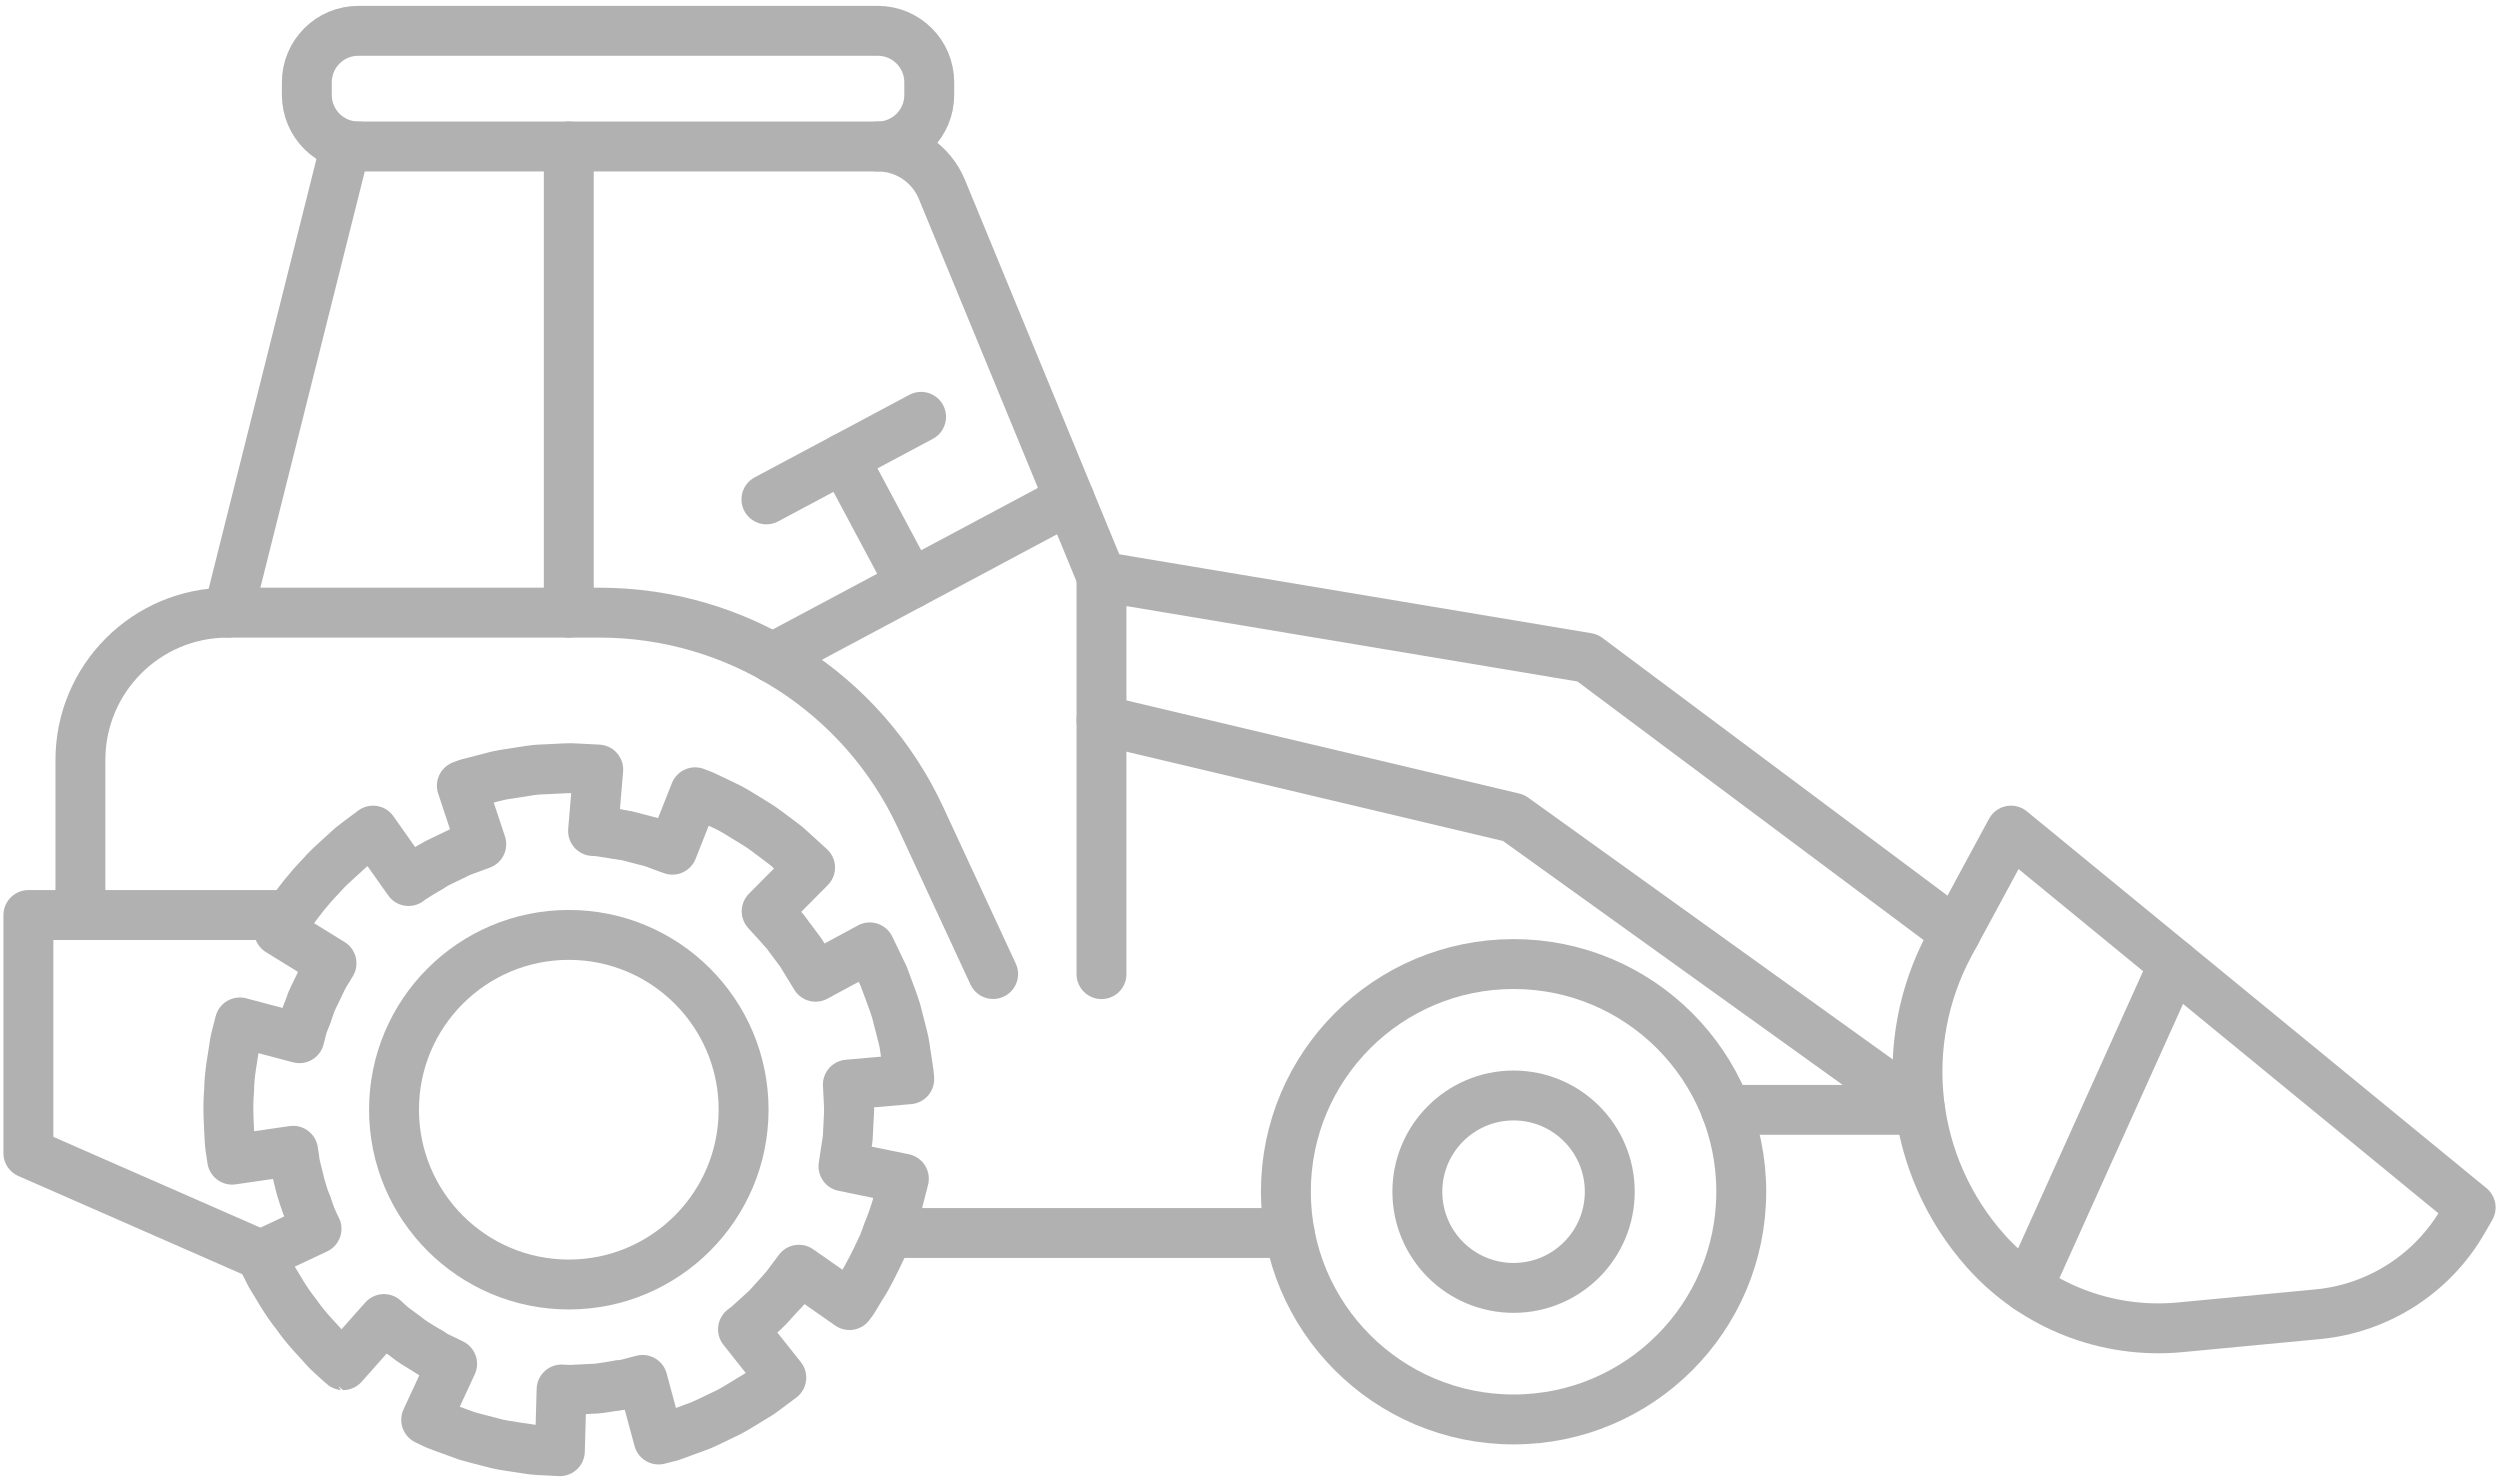 <svg width="334" height="198" viewBox="0 0 334 198" fill="none" xmlns="http://www.w3.org/2000/svg">
<path d="M232.632 159.21C232.632 142.41 219.014 128.797 202.212 128.797C185.412 128.797 171.793 142.41 171.793 159.21C171.793 176.01 185.412 189.637 202.212 189.637C219.014 189.637 232.632 176.01 232.632 159.21Z" stroke="#B1B1B1" stroke-width="6.667" stroke-miterlimit="10" stroke-linecap="round" stroke-linejoin="round"/>
<path d="M215.065 159.21C215.065 152.117 209.312 146.357 202.212 146.357C195.114 146.357 189.358 152.117 189.358 159.21C189.358 166.317 195.114 172.063 202.212 172.063C209.312 172.063 215.065 166.317 215.065 159.21Z" stroke="#B1B1B1" stroke-width="6.667" stroke-miterlimit="10" stroke-linecap="round" stroke-linejoin="round"/>
<path d="M104.695 124.237C104.695 124.237 104.775 124.331 104.918 124.477C105.039 124.651 105.215 124.891 105.427 125.171C105.853 125.744 106.422 126.504 106.99 127.264C107.975 128.877 108.963 130.491 108.963 130.491L116.202 126.571C116.202 126.571 116.703 127.611 117.455 129.171C117.641 129.571 117.846 129.984 118.063 130.437C118.237 130.904 118.418 131.397 118.606 131.904C118.963 132.917 119.414 133.997 119.735 135.104C120.019 136.224 120.307 137.344 120.579 138.397C120.878 139.437 120.937 140.464 121.098 141.304C121.222 142.171 121.335 142.891 121.405 143.384C121.479 143.891 121.471 144.184 121.471 144.184L113.274 144.904L113.447 148.277" stroke="#B1B1B1" stroke-width="6.667" stroke-miterlimit="10" stroke-linecap="round" stroke-linejoin="round"/>
<path d="M82.571 111.464C82.571 111.464 83.041 111.517 83.738 111.651C84.423 111.837 85.337 112.064 86.254 112.304C87.183 112.491 88.054 112.877 88.722 113.117C89.389 113.357 89.834 113.517 89.834 113.517L92.866 105.851C92.866 105.851 93.138 105.944 93.61 106.131C94.085 106.304 94.723 106.651 95.511 107.011C96.281 107.397 97.218 107.797 98.155 108.331C99.081 108.904 100.071 109.504 101.054 110.104C102.045 110.704 102.925 111.451 103.81 112.077C104.241 112.411 104.658 112.717 105.054 113.024C105.425 113.357 105.771 113.677 106.093 113.957C107.374 115.131 108.227 115.904 108.227 115.904L102.426 121.744L104.695 124.237" stroke="#B1B1B1" stroke-width="6.667" stroke-miterlimit="10" stroke-linecap="round" stroke-linejoin="round"/>
<path d="M57.418 115.903C57.418 115.903 57.811 115.637 58.434 115.303C59.075 114.983 59.93 114.583 60.781 114.17C61.61 113.703 62.531 113.463 63.19 113.197C63.854 112.957 64.297 112.783 64.297 112.783L61.703 104.97C61.703 104.97 61.973 104.863 62.45 104.69C62.938 104.57 63.639 104.383 64.473 104.17C65.318 103.97 66.283 103.65 67.354 103.477C68.425 103.303 69.562 103.13 70.705 102.957C71.845 102.757 73.009 102.797 74.087 102.717C75.166 102.663 76.174 102.583 77.039 102.663C78.77 102.757 79.923 102.81 79.923 102.81L79.233 111.023C79.233 111.023 79.449 111.037 79.762 111.05C80.079 111.063 80.491 111.157 80.907 111.21C81.741 111.343 82.571 111.463 82.571 111.463" stroke="#B1B1B1" stroke-width="6.667" stroke-miterlimit="10" stroke-linecap="round" stroke-linejoin="round"/>
<path d="M41.004 135.504C41.004 135.504 41.165 135.051 41.409 134.384C41.605 133.704 42.075 132.877 42.473 132.011C42.881 131.157 43.267 130.291 43.675 129.704C44.042 129.104 44.291 128.691 44.291 128.691L37.285 124.371C37.285 124.371 39.635 120.344 42.888 117.037C43.632 116.157 44.493 115.384 45.298 114.651C46.117 113.944 46.815 113.211 47.525 112.704C48.914 111.664 49.837 110.971 49.837 110.971L54.583 117.704C54.525 117.624 57.419 115.904 57.419 115.904" stroke="#B1B1B1" stroke-width="6.667" stroke-miterlimit="10" stroke-linecap="round" stroke-linejoin="round"/>
<path d="M41.003 161.063C41.003 161.063 40.286 159.304 39.893 157.45C39.653 156.53 39.401 155.624 39.334 154.917C39.23 154.21 39.158 153.744 39.158 153.744L31.015 154.93C31.015 154.93 30.969 154.65 30.897 154.144C30.825 153.65 30.686 152.93 30.667 152.063C30.583 150.33 30.399 148.024 30.607 145.717C30.622 143.397 31.131 141.13 31.354 139.41C31.507 138.557 31.73 137.863 31.842 137.37C31.97 136.877 32.042 136.597 32.042 136.597L39.999 138.703C39.999 138.703 40.207 137.89 40.415 137.077C40.711 136.277 41.003 135.503 41.003 135.503" stroke="#B1B1B1" stroke-width="6.667" stroke-miterlimit="10" stroke-linecap="round" stroke-linejoin="round"/>
<path d="M57.418 180.664C57.418 180.664 57.013 180.424 56.406 180.05C55.796 179.69 54.982 179.197 54.246 178.597C53.497 178.024 52.714 177.49 52.169 177.037C51.646 176.544 51.296 176.224 51.296 176.224L45.83 182.384C45.826 182.384 44.962 181.624 43.706 180.437C42.566 179.13 40.902 177.504 39.594 175.597C38.133 173.797 37.042 171.744 36.12 170.277C35.321 168.73 34.844 167.677 34.844 167.677L42.289 164.17C42.289 164.17 41.901 163.424 41.576 162.65C41.288 161.864 41.004 161.064 41.004 161.064" stroke="#B1B1B1" stroke-width="6.667" stroke-miterlimit="10" stroke-linecap="round" stroke-linejoin="round"/>
<path d="M82.572 185.09C82.572 185.09 82.104 185.17 81.403 185.277C80.703 185.384 79.768 185.557 78.816 185.557C77.867 185.61 76.921 185.664 76.212 185.69C75.5 185.677 75.028 185.637 75.028 185.637L74.797 193.877C74.797 193.877 73.648 193.824 71.917 193.73C71.052 193.704 70.057 193.477 68.984 193.344C67.916 193.17 66.768 193.037 65.66 192.704C64.54 192.41 63.413 192.144 62.376 191.837C61.356 191.464 60.408 191.117 59.594 190.824C58.776 190.53 58.101 190.277 57.656 190.037C57.201 189.81 56.938 189.69 56.938 189.69L60.403 182.21C60.403 182.21 59.641 181.85 58.885 181.477C58.501 181.304 58.128 181.117 57.867 180.944C57.599 180.77 57.419 180.664 57.419 180.664" stroke="#B1B1B1" stroke-width="6.667" stroke-miterlimit="10" stroke-linecap="round" stroke-linejoin="round"/>
<path d="M104.695 172.331C104.695 172.331 104.379 172.677 103.899 173.197C103.398 173.704 102.823 174.464 102.111 175.104C101.414 175.731 100.707 176.371 100.185 176.851C99.933 177.104 99.695 177.277 99.523 177.397C99.357 177.517 99.263 177.597 99.263 177.597L104.382 184.051C104.382 184.051 103.454 184.744 102.065 185.784C101.39 186.317 100.482 186.784 99.574 187.371C98.645 187.931 97.67 188.557 96.607 189.024C95.561 189.504 94.539 190.051 93.541 190.464C92.522 190.837 91.57 191.184 90.757 191.491C90.353 191.637 89.978 191.771 89.649 191.891C89.305 191.984 89.009 192.051 88.766 192.117C88.274 192.251 87.991 192.317 87.991 192.317L85.847 184.357C85.847 184.357 85.034 184.571 84.221 184.784C83.815 184.904 83.402 184.984 83.089 185.024C82.777 185.064 82.571 185.091 82.571 185.091" stroke="#B1B1B1" stroke-width="6.667" stroke-miterlimit="10" stroke-linecap="round" stroke-linejoin="round"/>
<path d="M113.447 148.277C113.447 148.277 113.353 150.184 113.257 152.077C112.973 153.944 112.687 155.824 112.687 155.824L120.757 157.477C120.757 157.477 120.467 158.597 120.037 160.277C119.686 161.984 118.789 164.131 117.985 166.291C116.993 168.384 116.014 170.477 115.039 171.917C114.59 172.664 114.214 173.277 113.954 173.717C113.667 174.131 113.486 174.357 113.486 174.357L106.735 169.637C106.735 169.637 106.231 170.317 105.725 170.984C105.473 171.331 105.225 171.664 105.034 171.917C104.857 172.184 104.695 172.331 104.695 172.331" stroke="#B1B1B1" stroke-width="6.667" stroke-miterlimit="10" stroke-linecap="round" stroke-linejoin="round"/>
<path d="M99.345 148.25C99.345 135.357 88.887 124.904 75.991 124.904C63.095 124.904 52.641 135.357 52.641 148.25C52.641 161.144 63.095 171.61 75.991 171.61C88.887 171.61 99.345 161.144 99.345 148.25Z" stroke="#B1B1B1" stroke-width="6.667" stroke-miterlimit="10" stroke-linecap="round" stroke-linejoin="round"/>
<path d="M118.578 164.73H172.295" stroke="#B1B1B1" stroke-width="6.667" stroke-miterlimit="10" stroke-linecap="round" stroke-linejoin="round"/>
<path d="M10.743 122.25V101.543C10.743 90.663 19.556 81.85 30.431 81.85H80.103C98.52 81.85 115.272 92.543 123.007 109.263L132.68 130.13" stroke="#B1B1B1" stroke-width="6.667" stroke-miterlimit="10" stroke-linecap="round" stroke-linejoin="round"/>
<path d="M261.282 124.637L212.081 87.89L147.159 77.037V130.144" stroke="#B1B1B1" stroke-width="6.667" stroke-miterlimit="10" stroke-linecap="round" stroke-linejoin="round"/>
<path d="M268.669 110.97L330.08 161.317L329.093 163.036C325.037 170.13 317.785 174.81 309.652 175.583L291.233 177.33C281.46 178.25 271.829 174.463 265.298 167.143C255.212 155.823 253.297 139.396 260.509 126.063L268.669 110.97Z" stroke="#B1B1B1" stroke-width="6.667" stroke-miterlimit="10" stroke-linecap="round" stroke-linejoin="round"/>
<path d="M230.599 148.277H256.539L202.211 109.264L147.159 96.211" stroke="#B1B1B1" stroke-width="6.667" stroke-miterlimit="10" stroke-linecap="round" stroke-linejoin="round"/>
<path d="M147.16 77.037L125.837 25.304C124.406 21.837 121.022 19.57 117.269 19.57H46.132L30.512 81.851" stroke="#B1B1B1" stroke-width="6.667" stroke-miterlimit="10" stroke-linecap="round" stroke-linejoin="round"/>
<path d="M103.208 87.891L142.904 66.704" stroke="#B1B1B1" stroke-width="6.667" stroke-miterlimit="10" stroke-linecap="round" stroke-linejoin="round"/>
<path d="M102.395 66.717L123.057 55.69" stroke="#B1B1B1" stroke-width="6.667" stroke-miterlimit="10" stroke-linecap="round" stroke-linejoin="round"/>
<path d="M121.699 78.023L112.725 61.21" stroke="#B1B1B1" stroke-width="6.667" stroke-miterlimit="10" stroke-linecap="round" stroke-linejoin="round"/>
<path d="M75.991 19.57V81.851" stroke="#B1B1B1" stroke-width="6.667" stroke-miterlimit="10" stroke-linecap="round" stroke-linejoin="round"/>
<path d="M290.402 128.797L270.896 172.063" stroke="#B1B1B1" stroke-width="6.667" stroke-miterlimit="10" stroke-linecap="round" stroke-linejoin="round"/>
<path d="M38.669 122.25H3.793V154.063L34.846 167.677" stroke="#B1B1B1" stroke-width="6.667" stroke-miterlimit="10" stroke-linecap="round" stroke-linejoin="round"/>
<path d="M117.27 19.57C121.069 19.57 124.148 16.49 124.148 12.69V10.997C124.148 7.197 121.069 4.117 117.27 4.117H47.873C44.075 4.117 40.993 7.197 40.993 10.997V12.69C40.993 16.49 44.075 19.57 47.873 19.57" stroke="#B1B1B1" stroke-width="6.667" stroke-miterlimit="10" stroke-linecap="round" stroke-linejoin="round"/>
</svg>
